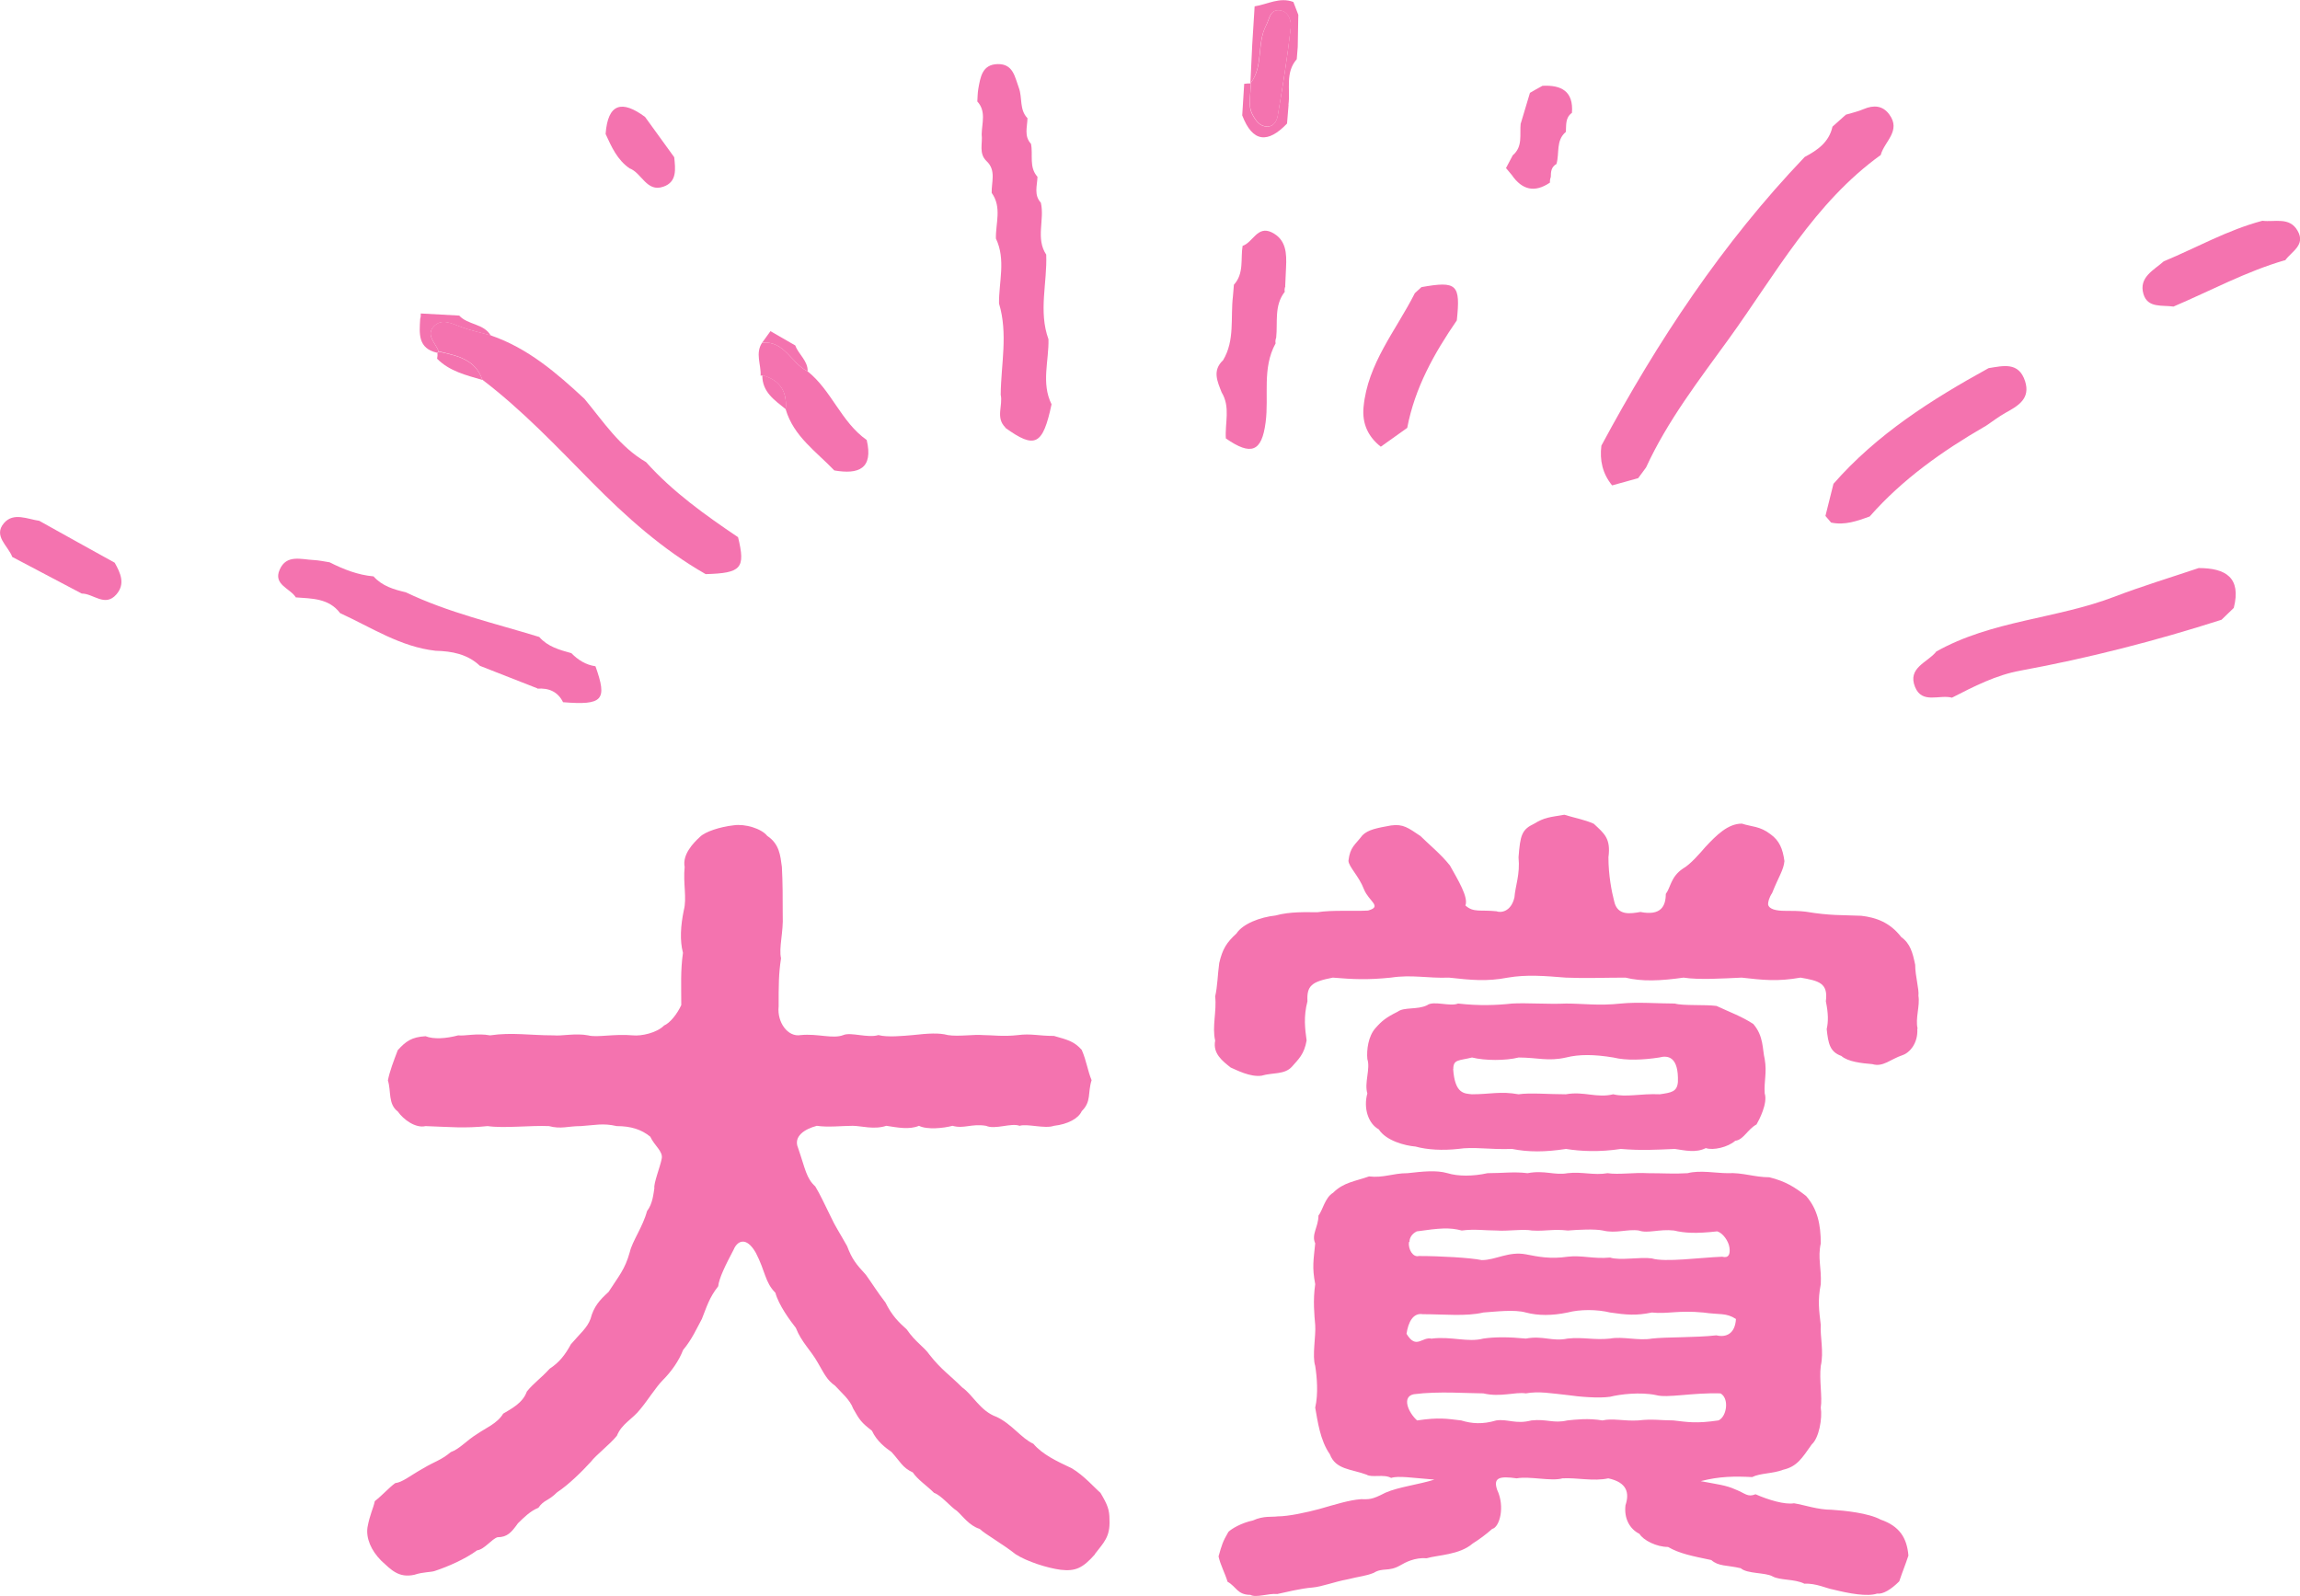 <?xml version="1.0" encoding="UTF-8"?>
<svg id="_レイヤー_2" data-name="レイヤー 2" xmlns="http://www.w3.org/2000/svg" viewBox="0 0 163.23 113.3">
  <defs>
    <style>
      .cls-1 {
        fill: #f473af;
      }
    </style>
  </defs>
  <g id="contents">
    <g>
      <g>
        <path class="cls-1" d="M133.49,10.99c-4.73,3.4-7.48,8.47-10.78,13.04-2.12,2.93-4.36,5.82-5.89,9.15-.19.25-.37.5-.56.76-.61.17-1.22.34-1.84.51h-.01c-.68-.83-.89-1.78-.76-2.82,3.98-7.41,8.59-14.38,14.43-20.49.91-.48,1.73-1.05,1.97-2.15.32-.28.63-.57.95-.85.43-.13.86-.22,1.27-.4.71-.3,1.35-.25,1.81.38.86,1.16-.34,1.92-.6,2.86Z"/>
        <path class="cls-1" d="M34.84,23.81c2.62.9,4.66,2.66,6.64,4.5,1.34,1.61,2.49,3.4,4.37,4.49,1.9,2.12,4.19,3.75,6.53,5.33.54,2.21.24,2.55-2.3,2.62-3.05-1.74-5.66-4.08-8.08-6.53-2.5-2.53-4.93-5.11-7.77-7.27-.51-1.48-1.82-1.71-3.1-2.01-.2-.59-.95-1.15-.33-1.79.55-.57,1.24-.2,1.89.04.69.26,1.43.41,2.15.61Z"/>
        <path class="cls-1" d="M137.39,46.26c3.94-2.23,8.54-2.32,12.68-3.91,1.96-.75,3.98-1.36,5.97-2.03,1.91,0,3.04.67,2.49,2.83-.29.28-.58.56-.87.84-4.68,1.5-9.43,2.72-14.27,3.61-1.72.31-3.3,1.12-4.86,1.92-.89-.24-2.12.47-2.62-.76-.55-1.36.87-1.73,1.49-2.49Z"/>
        <path class="cls-1" d="M71.35,30.34c-.71-.69-.16-1.56-.33-2.32.02-2.16.53-4.33-.12-6.48,0,0,0,.02,0,.02-.02-1.55.5-3.12-.22-4.63,0,0,0,.02,0,.02-.03-1.09.44-2.23-.3-3.26,0,0,0,.02,0,.02-.03-.77.34-1.61-.36-2.27-.58-.55-.27-1.26-.35-1.9.01-.8.34-1.64-.32-2.35,0,0,.01.02.01.02.02-.3.02-.61.07-.9.15-.83.27-1.74,1.38-1.76,1.1-.02,1.21.91,1.5,1.69.26.7.02,1.54.61,2.15-.01.62-.26,1.27.25,1.82.16.78-.16,1.65.46,2.34-.02.63-.27,1.28.24,1.84.28,1.22-.39,2.54.39,3.7,0,0-.01-.02-.01-.02.08,2-.56,4.02.16,6.01,0,0,0-.01,0-.01.04,1.55-.53,3.12.22,4.63,0,0,0-.01,0-.01-.62,2.92-1.17,3.2-3.29,1.67Z"/>
        <path class="cls-1" d="M38.14,48.86c-1.36-.53-2.72-1.07-4.08-1.6-.89-.84-1.99-1.04-3.15-1.07-2.5-.28-4.56-1.66-6.77-2.67-.81-1.07-2.01-1.03-3.16-1.12,0,0,.02.01.02.01-.4-.66-1.63-.9-1.15-1.98.48-1.1,1.53-.72,2.41-.68.38.02.75.1,1.13.16.99.5,2,.9,3.12,1,.61.69,1.44.93,2.29,1.13,3.03,1.45,6.29,2.19,9.47,3.17.6.69,1.44.92,2.28,1.15.47.48,1.02.83,1.71.93.86,2.41.53,2.78-2.31,2.55,0,0,.02.02.02.02-.37-.76-1.01-1.04-1.83-.98Z"/>
        <path class="cls-1" d="M140.86,30.27c-3.02,1.75-5.85,3.75-8.17,6.39-.89.32-1.77.64-2.74.43-.13-.16-.27-.31-.4-.47.19-.76.38-1.52.57-2.28,3.08-3.52,6.96-5.98,11.01-8.21,1.03-.16,2.14-.47,2.59.93.39,1.23-.48,1.74-1.37,2.23-.52.29-.99.66-1.49.99Z"/>
        <path class="cls-1" d="M91.22,20.32c-.05.13-.07.26-.04.39-.77.98-.49,2.16-.61,3.26-.05.13-.07.26-.04.4-.98,1.78-.46,3.74-.71,5.61-.27,2.09-1.02,2.39-2.82,1.14,0,0,0,.02,0,.02-.08-1.1.34-2.24-.3-3.29-.3-.77-.68-1.55.1-2.28.85-1.41.52-3.01.7-4.53.02-.28.05-.56.07-.83.74-.81.46-1.84.62-2.78v.02c.73-.24,1.04-1.45,2.06-.96,1.04.51,1.07,1.5,1.02,2.5-.02.44-.04.89-.06,1.33Z"/>
        <path class="cls-1" d="M103.39,22.74c-1.61,2.34-2.98,4.79-3.52,7.63-.63.45-1.25.89-1.88,1.34h.01c-.91-.71-1.34-1.65-1.23-2.81.29-3.11,2.31-5.45,3.64-8.09.16-.14.31-.28.47-.43,2.52-.45,2.78-.2,2.51,2.36Z"/>
        <path class="cls-1" d="M162.16,18.47c-2.76.8-5.28,2.17-7.91,3.29-.79-.12-1.83.13-2.13-.89-.35-1.19.73-1.69,1.44-2.32,2.33-.97,4.54-2.23,7-2.88.87.11,1.93-.3,2.5.71.59,1.02-.44,1.47-.89,2.11Z"/>
        <path class="cls-1" d="M57.32,26.36c1.7,1.36,2.38,3.6,4.19,4.87.48,2.04-.57,2.46-2.3,2.16-1.28-1.34-2.89-2.42-3.45-4.34.12-1.26-.42-2.08-1.66-2.41,0,0-.12.03-.12.03.05-.78-.4-1.59.11-2.35,1.6-.15,2.07,1.48,3.23,2.04Z"/>
        <path class="cls-1" d="M2.81,36.98c1.78.99,3.55,1.98,5.33,2.96.41.73.77,1.5.12,2.25-.81.93-1.64-.07-2.46-.06-1.64-.87-3.29-1.73-4.93-2.6-.29-.79-1.37-1.48-.59-2.4.68-.79,1.67-.28,2.53-.16Z"/>
        <path class="cls-1" d="M107.93,8.76c.22-.72.43-1.45.65-2.17.29-.17.59-.34.89-.5,1.34-.07,2.21.39,2.09,1.92-.48.34-.4.86-.43,1.35-.73.61-.44,1.52-.67,2.28-.37.21-.4.55-.4.92-.05.13-.07.26-.06.4-1.09.74-1.98.52-2.71-.54-.14-.16-.27-.33-.41-.49.16-.3.32-.61.48-.91.73-.61.48-1.47.56-2.25Z"/>
        <path class="cls-1" d="M44.68,11.95c-.87-.6-1.28-1.52-1.7-2.44.16-2.19,1.17-2.42,2.8-1.21.69.95,1.38,1.91,2.07,2.86.08.82.22,1.75-.77,2.09-1.19.42-1.53-.98-2.4-1.3Z"/>
        <path class="cls-1" d="M91.45,7.43c-.04.45-.07.89-.11,1.34-1.35,1.41-2.44,1.36-3.18-.58.05-.75.09-1.5.14-2.24.14-.02.29-.03.44-.03.07.75-.24,1.54.16,2.25.22.4.5.8,1.01.82.47.02.7-.41.76-.74.36-2.09.7-4.19.93-6.29.05-.44-.13-1.16-.8-1.22-.69-.06-.71.61-.95,1.07-.68,1.3-.17,2.9-1.11,4.11.04-.92.08-1.83.13-2.75.06-.91.12-1.82.17-2.72.91-.14,1.78-.68,2.75-.31.12.3.24.61.35.91-.01.76-.03,1.52-.04,2.28-.02.29-.04.58-.07.87-.84.96-.44,2.15-.59,3.23Z"/>
        <path class="cls-1" d="M34.84,23.81c-.72-.2-1.45-.35-2.15-.61-.65-.24-1.34-.61-1.89-.04-.62.64.14,1.2.33,1.79l-.1.09c-1.39-.31-1.27-1.37-1.21-2.41.04-.12.05-.25.04-.38.91.05,1.82.1,2.73.15.62.68,1.74.55,2.24,1.42Z"/>
        <path class="cls-1" d="M31.14,24.96c1.28.29,2.59.53,3.1,2.01-1.15-.34-2.33-.61-3.22-1.51.03-.14.04-.27.02-.41l.1-.09Z"/>
        <path class="cls-1" d="M57.32,26.36c-1.15-.55-1.63-2.18-3.23-2.04.2-.28.4-.56.6-.83,0,0-.02.01-.02.01.59.34,1.18.68,1.77,1.02.23.64.9,1.08.88,1.84Z"/>
        <path class="cls-1" d="M54.1,26.63c1.24.33,1.78,1.14,1.66,2.41-.79-.64-1.67-1.21-1.66-2.41Z"/>
        <path class="cls-1" d="M88.75,5.91c.94-1.21.43-2.81,1.11-4.11.25-.46.26-1.13.95-1.07.67.06.85.78.8,1.22-.24,2.11-.58,4.2-.93,6.29-.06.33-.28.76-.76.74-.52-.02-.79-.42-1.01-.82-.4-.72-.1-1.5-.16-2.25h0Z"/>
      </g>
      <g>
        <path class="cls-1" d="M77.71,110.32c-.87.99-1.39,1.22-2.44,1.1-.93-.12-2.38-.58-3.19-1.1-.87-.7-2.2-1.45-2.55-1.8-.75-.23-1.22-.93-1.62-1.28-.46-.29-1.1-1.1-1.62-1.28-.52-.52-1.16-.93-1.51-1.45-.75-.35-.87-.75-1.51-1.45-.41-.29-1.04-.75-1.39-1.51-.75-.58-.87-.75-1.33-1.57-.23-.64-.87-1.16-1.28-1.62-.58-.41-.75-.81-1.22-1.62-.52-.93-1.16-1.45-1.57-2.49-.41-.52-1.22-1.62-1.45-2.49-.75-.75-.7-1.51-1.39-2.84-.7-1.22-1.33-.81-1.57-.23-.58,1.1-1.04,2.03-1.1,2.61-.64.81-.81,1.45-1.16,2.32-.35.64-.7,1.45-1.33,2.2-.29.75-.81,1.51-1.45,2.15-.46.46-1.04,1.39-1.57,2.03-.58.75-1.33,1.04-1.68,1.91-.52.64-1.45,1.33-1.86,1.86-.58.64-1.57,1.62-2.38,2.15-.64.64-.93.52-1.33,1.1-.58.23-1.04.7-1.45,1.1-.46.64-.75.99-1.45.99-.41.12-.93.87-1.45.93-.87.64-2.09,1.16-2.96,1.45-.29.12-.81.06-1.51.29-1.1.23-1.62-.35-2.32-.99-.75-.75-1.1-1.62-.99-2.38.17-.93.41-1.33.52-1.86.58-.46,1.04-.99,1.45-1.28.52-.06,1.04-.52,1.97-1.04.87-.52,1.28-.58,1.97-1.16.64-.23,1.1-.81,1.86-1.28.58-.41,1.45-.75,1.86-1.45.58-.35,1.39-.75,1.68-1.57.46-.58.99-.93,1.62-1.62.7-.46,1.1-.99,1.51-1.74.64-.75,1.16-1.16,1.39-1.8.23-.87.64-1.33,1.28-1.91.7-1.1,1.16-1.57,1.51-2.84.17-.75.93-1.8,1.22-2.9.41-.52.46-1.28.52-1.62-.06-.35.41-1.51.52-2.09.12-.52-.52-.93-.81-1.57-.64-.52-1.39-.75-2.38-.75-.99-.23-1.57-.06-2.55,0-.93,0-1.39.23-2.26,0-1.28-.06-3.19.17-4.35,0-1.68.17-2.67.06-4.41,0-.7.17-1.57-.46-1.97-1.04-.7-.52-.46-1.45-.7-2.2.12-.64.41-1.39.7-2.15.58-.64.99-.93,1.97-.99.58.23,1.45.17,2.32-.06.46.06,1.33-.17,2.26,0,1.57-.23,2.78,0,4.52,0,.52.06,1.57-.17,2.44,0,.64.17,1.8-.12,3.19,0,.58.06,1.68-.17,2.2-.7.41-.17.93-.81,1.22-1.45,0-1.39-.06-2.44.12-3.71-.23-.87-.17-1.91.06-3.02.23-.87-.06-1.91.06-3.07-.17-.87.58-1.68,1.1-2.15.35-.35,1.39-.7,2.38-.81.81-.12,1.97.23,2.38.75.87.58.93,1.39,1.04,2.2.06,1.1.06,2.2.06,3.42.06,1.22-.29,2.32-.12,3.07-.17,1.1-.17,1.91-.17,3.42-.12,1.1.64,2.2,1.57,2.03,1.22-.12,2.26.29,3.02,0,.52-.23,1.74.23,2.49,0,.64.17,1.74.06,2.44,0,1.1-.12,1.86-.17,2.49,0,.75.12,1.86-.06,2.49,0,.64,0,1.45.12,2.49,0,.93-.12,1.45.06,2.55.06,1.04.29,1.45.41,1.97.99.35.81.41,1.45.7,2.15-.29.93,0,1.51-.7,2.2-.23.52-.99.93-1.97,1.04-.64.23-1.91-.17-2.44,0-.58-.23-1.74.29-2.38,0-1.04-.17-1.57.23-2.38,0-.64.17-1.8.29-2.38,0-.7.29-1.51.12-2.32,0-.87.29-1.8,0-2.38,0-.75,0-1.74.12-2.55,0-.87.23-1.68.75-1.33,1.57.52,1.51.58,2.15,1.22,2.73.35.58.64,1.22,1.1,2.15.29.64.64,1.16,1.16,2.09.35.93.64,1.28,1.33,2.03.46.64.81,1.22,1.39,1.97.46.93.93,1.39,1.51,1.91.64.93,1.22,1.22,1.62,1.8.81,1.04,1.45,1.45,2.32,2.32.75.52,1.28,1.68,2.44,2.09,1.1.52,1.74,1.51,2.61,1.91.64.75,1.62,1.22,2.73,1.74.87.52,1.62,1.39,2.03,1.74.52.87.64,1.22.64,1.91.06,1.22-.41,1.62-1.04,2.44Z"/>
        <path class="cls-1" d="M136.07,73.03c.06.99-.52,1.68-1.04,1.86-.87.29-1.39.87-2.15.64-.75-.06-1.74-.17-2.2-.58-.81-.29-.93-.87-1.04-1.91.12-.52.12-1.1-.06-1.97.17-1.28-.46-1.45-1.8-1.68-1.62.29-2.67.17-4.18,0-1.33.06-3.02.17-4.12,0-1.62.23-2.96.29-4.12,0-1.51,0-2.84.06-4.23,0-1.51-.12-2.78-.23-4.12,0-1.51.29-2.61.17-4.18,0-1.51.06-2.61-.23-4.12,0-1.68.17-2.67.12-4.12,0-1.51.29-1.86.58-1.8,1.68-.29,1.1-.17,1.97-.06,2.78-.17.99-.58,1.33-1.04,1.86-.52.58-1.39.41-2.15.64-.81.12-1.8-.41-2.2-.58-.58-.46-1.28-.99-1.1-1.91-.23-.99.12-2.09,0-3.13.17-.75.17-1.51.29-2.38.23-.99.52-1.45,1.22-2.09.46-.7,1.68-1.16,2.78-1.28,1.04-.29,2.2-.23,2.96-.23,1.04-.17,2.61-.06,3.6-.12,1.04-.29.06-.64-.29-1.51-.35-.93-1.1-1.62-1.1-2.03.12-.99.46-1.1.99-1.8.41-.41,1.04-.52,2.03-.7.87-.12,1.22.17,2.09.75.58.58,1.45,1.28,2.09,2.09.58,1.04,1.33,2.26,1.1,2.84.58.52,1.04.29,2.2.41.29.12,1.04.06,1.28-.99.06-.81.41-1.62.29-2.84.12-1.57.23-1.97,1.1-2.38.75-.46,1.1-.46,2.15-.64.75.23,1.45.35,2.09.64.75.7,1.22,1.04,1.04,2.38,0,1.28.23,2.44.41,3.13.23,1.04,1.16.87,1.86.75,1.45.29,1.8-.41,1.8-1.28.35-.46.35-1.22,1.22-1.8.52-.29,1.22-1.1,1.57-1.51.81-.87,1.62-1.68,2.61-1.68.7.23,1.28.17,2.03.75.64.46.87,1.04.99,1.91-.06.64-.41,1.1-.87,2.26-.23.35-.29.64-.29.81.06.35.58.46,1.22.46.46,0,.99,0,1.45.06,1.74.29,2.55.23,3.94.29,1.04.12,2.03.46,2.84,1.51.64.46.81,1.1.99,1.97,0,.81.29,1.74.23,2.2.12.7-.23,1.62-.06,2.32ZM135.43,110.44c-.23.7-.41,1.1-.64,1.8-.58.58-1.16.93-1.57.87-.7.23-1.97,0-3.13-.29-.41-.06-1.22-.46-2.03-.41-.7-.35-1.74-.23-2.26-.52-.52-.29-1.8-.17-2.26-.58-.99-.23-1.57-.12-2.09-.58-1.39-.29-2.26-.46-3.07-.93-.81,0-1.74-.46-2.03-.93-.7-.35-1.1-1.1-.99-2.03.29-.87.12-1.62-1.22-1.91-1.04.23-2.26-.06-3.25,0-.81.23-2.32-.17-3.25,0-1.22-.17-1.68-.06-1.39.81.58,1.22.17,2.67-.35,2.78-.46.41-.93.75-1.39,1.04-.93.81-2.49.81-3.25,1.04-.87-.06-1.51.29-1.91.52-.81.46-1.22.12-1.86.52-.58.23-.93.23-1.86.46-.93.17-1.8.52-2.49.58-.81.06-1.97.35-2.49.46-.64-.06-1.51.29-1.91.06-.93,0-.99-.58-1.62-.93-.17-.58-.52-1.22-.64-1.8.23-.81.29-1.04.7-1.74.23-.23.93-.64,1.74-.81.75-.35,1.39-.23,1.74-.29.81,0,2.09-.29,2.96-.52,1.22-.35,2.15-.64,2.96-.7.58,0,.75.06,1.74-.46.93-.41,2.38-.58,3.48-.93-1.57-.12-2.55-.29-3.07-.12-.52-.29-1.39,0-1.74-.23-1.1-.41-2.2-.35-2.61-1.45-.7-.99-.87-2.38-1.04-3.31.23-.99.12-2.2,0-2.96-.23-.7.06-2.15,0-2.9-.06-.7-.17-1.74,0-2.9-.23-1.22-.12-1.68,0-2.9-.29-.64.23-1.16.23-1.97.29-.35.46-1.28,1.04-1.62.75-.75,1.57-.81,2.55-1.16,1.04.12,1.68-.23,2.73-.23,1.1-.12,2.03-.23,2.84,0,.75.23,1.8.23,2.84,0,1.1,0,1.86-.12,2.84,0,1.22-.23,1.91.17,2.84,0,1.04-.12,1.86.17,2.84,0,.75.12,1.91-.06,2.84,0,1.16,0,1.86.06,2.84,0,.87-.23,2.03,0,2.84,0,1.04-.06,1.91.29,2.96.29,1.16.29,1.8.7,2.61,1.33.81.93,1.04,2.03,1.04,3.36-.23,1.04.06,1.74,0,2.9-.23,1.16-.12,1.86,0,2.9-.06.75.23,1.91,0,2.9-.12.99.12,2.2,0,2.96.12.75-.12,2.15-.64,2.61-.7.99-1.04,1.57-2.03,1.8-.75.29-1.62.23-2.2.52-1.22-.06-2.32-.06-3.65.29,1.22.23,1.8.29,2.44.58.75.29.87.58,1.45.35.93.41,2.09.75,2.73.64.75.12,1.68.46,2.67.46.93.06,2.61.23,3.48.7,1.33.46,1.86,1.28,1.97,2.55ZM97.04,77.61c-.23-.75.23-1.74,0-2.44-.06-.64.06-1.62.58-2.2.46-.52.75-.75,1.57-1.16.46-.35,1.39-.12,2.09-.46.46-.35,1.62.12,2.2-.12,1.51.17,2.73.12,3.83,0,1.04-.06,2.55.06,3.83,0,1.22,0,2.32.17,3.89,0,1.22-.12,2.61,0,3.83,0,.58.17,2.15.06,2.96.17.99.46,1.8.75,2.61,1.28.75.87.64,1.8.81,2.49.17.99-.06,1.57,0,2.44.23.7-.41,1.91-.58,2.2-.64.35-.93,1.1-1.51,1.16-.52.46-1.57.7-2.09.52-.7.35-1.45.17-2.2.06-1.39.06-2.38.12-3.83,0-1.51.23-2.84.17-3.89,0-1.51.23-2.67.23-3.83,0-1.57.06-2.73-.17-3.83,0-1.1.12-2.2.06-3.02-.17-.75-.06-2.09-.41-2.61-1.22-.75-.41-1.1-1.51-.81-2.55ZM101.62,95.01c1.39-.17,2.55.29,3.65,0,.81-.12,1.8-.12,3.02,0,1.22-.23,1.86.23,2.96,0,1.1-.12,1.86.12,3.02,0,.87-.17,2.03.17,2.96,0,1.04-.12,3.07-.06,4.58-.23.7.17,1.33-.12,1.39-1.16-.7-.46-1.16-.29-2.32-.46-1.8-.17-2.55.12-3.65,0-1.1.23-1.8.17-2.96,0-.93-.23-2.15-.23-3.02,0-1.1.23-2.09.23-2.96,0-.81-.23-2.15-.06-3.02,0-1.22.29-2.78.12-4.29.12-.7-.12-1.04.58-1.16,1.39.7,1.16,1.1.17,1.8.35ZM121.98,100.81c.58-.29.75-1.57.12-1.91-2.03-.06-3.77.35-4.58.12-1.1-.23-2.55-.06-3.25.12-.81.12-2.2,0-3.02-.12-1.16-.12-2.03-.29-2.96-.12-.75-.12-1.8.29-3.02,0-1.04,0-3.19-.17-4.93.06-.87.17-.41,1.28.23,1.86,1.57-.23,2.09-.12,3.13,0,.75.23,1.51.29,2.49,0,.81-.12,1.39.29,2.49,0,1.1-.12,1.57.23,2.55,0,.58-.06,1.51-.17,2.49,0,.75-.17,1.51.06,2.55,0,.99-.12,1.62,0,2.49,0,1.04.12,1.62.23,3.19,0ZM99.99,88.16c-.06.52.29,1.1.7.99,1.51,0,3.65.12,4.47.29.99,0,1.91-.64,3.13-.41.87.17,1.74.35,2.96.17,1.04-.12,1.8.17,3.02.06.7.23,2.15-.06,2.96.06.93.29,3.42-.06,4.99-.12.46.12.58-.17.52-.64-.06-.46-.46-1.04-.87-1.16-1.51.17-2.32.12-3.07-.06-1.04-.12-1.86.23-2.49,0-.81-.12-1.62.23-2.55,0-.58-.12-1.74-.06-2.49,0-1.1-.12-1.51.06-2.55,0-.58-.12-1.8.06-2.49,0-.87,0-1.57-.12-2.49,0-.87-.23-1.57-.17-3.19.06-.35.17-.52.46-.52.75ZM103.13,75.87c.12,1.8.81,1.74,1.33,1.8,1.28,0,2.03-.23,3.31,0,.81-.12,2.15,0,3.36,0,1.28-.23,2.2.29,3.36,0,.93.23,1.91-.06,3.31,0,.81-.12,1.22-.17,1.28-.87.06-1.8-.7-1.91-1.33-1.74-1.1.17-2.32.23-3.25,0-1.39-.23-2.44-.23-3.36,0-1.28.29-2.03,0-3.36,0-.93.23-2.38.23-3.31,0-.93.23-1.33.12-1.33.81Z"/>
      </g>
    </g>
  </g>
</svg>